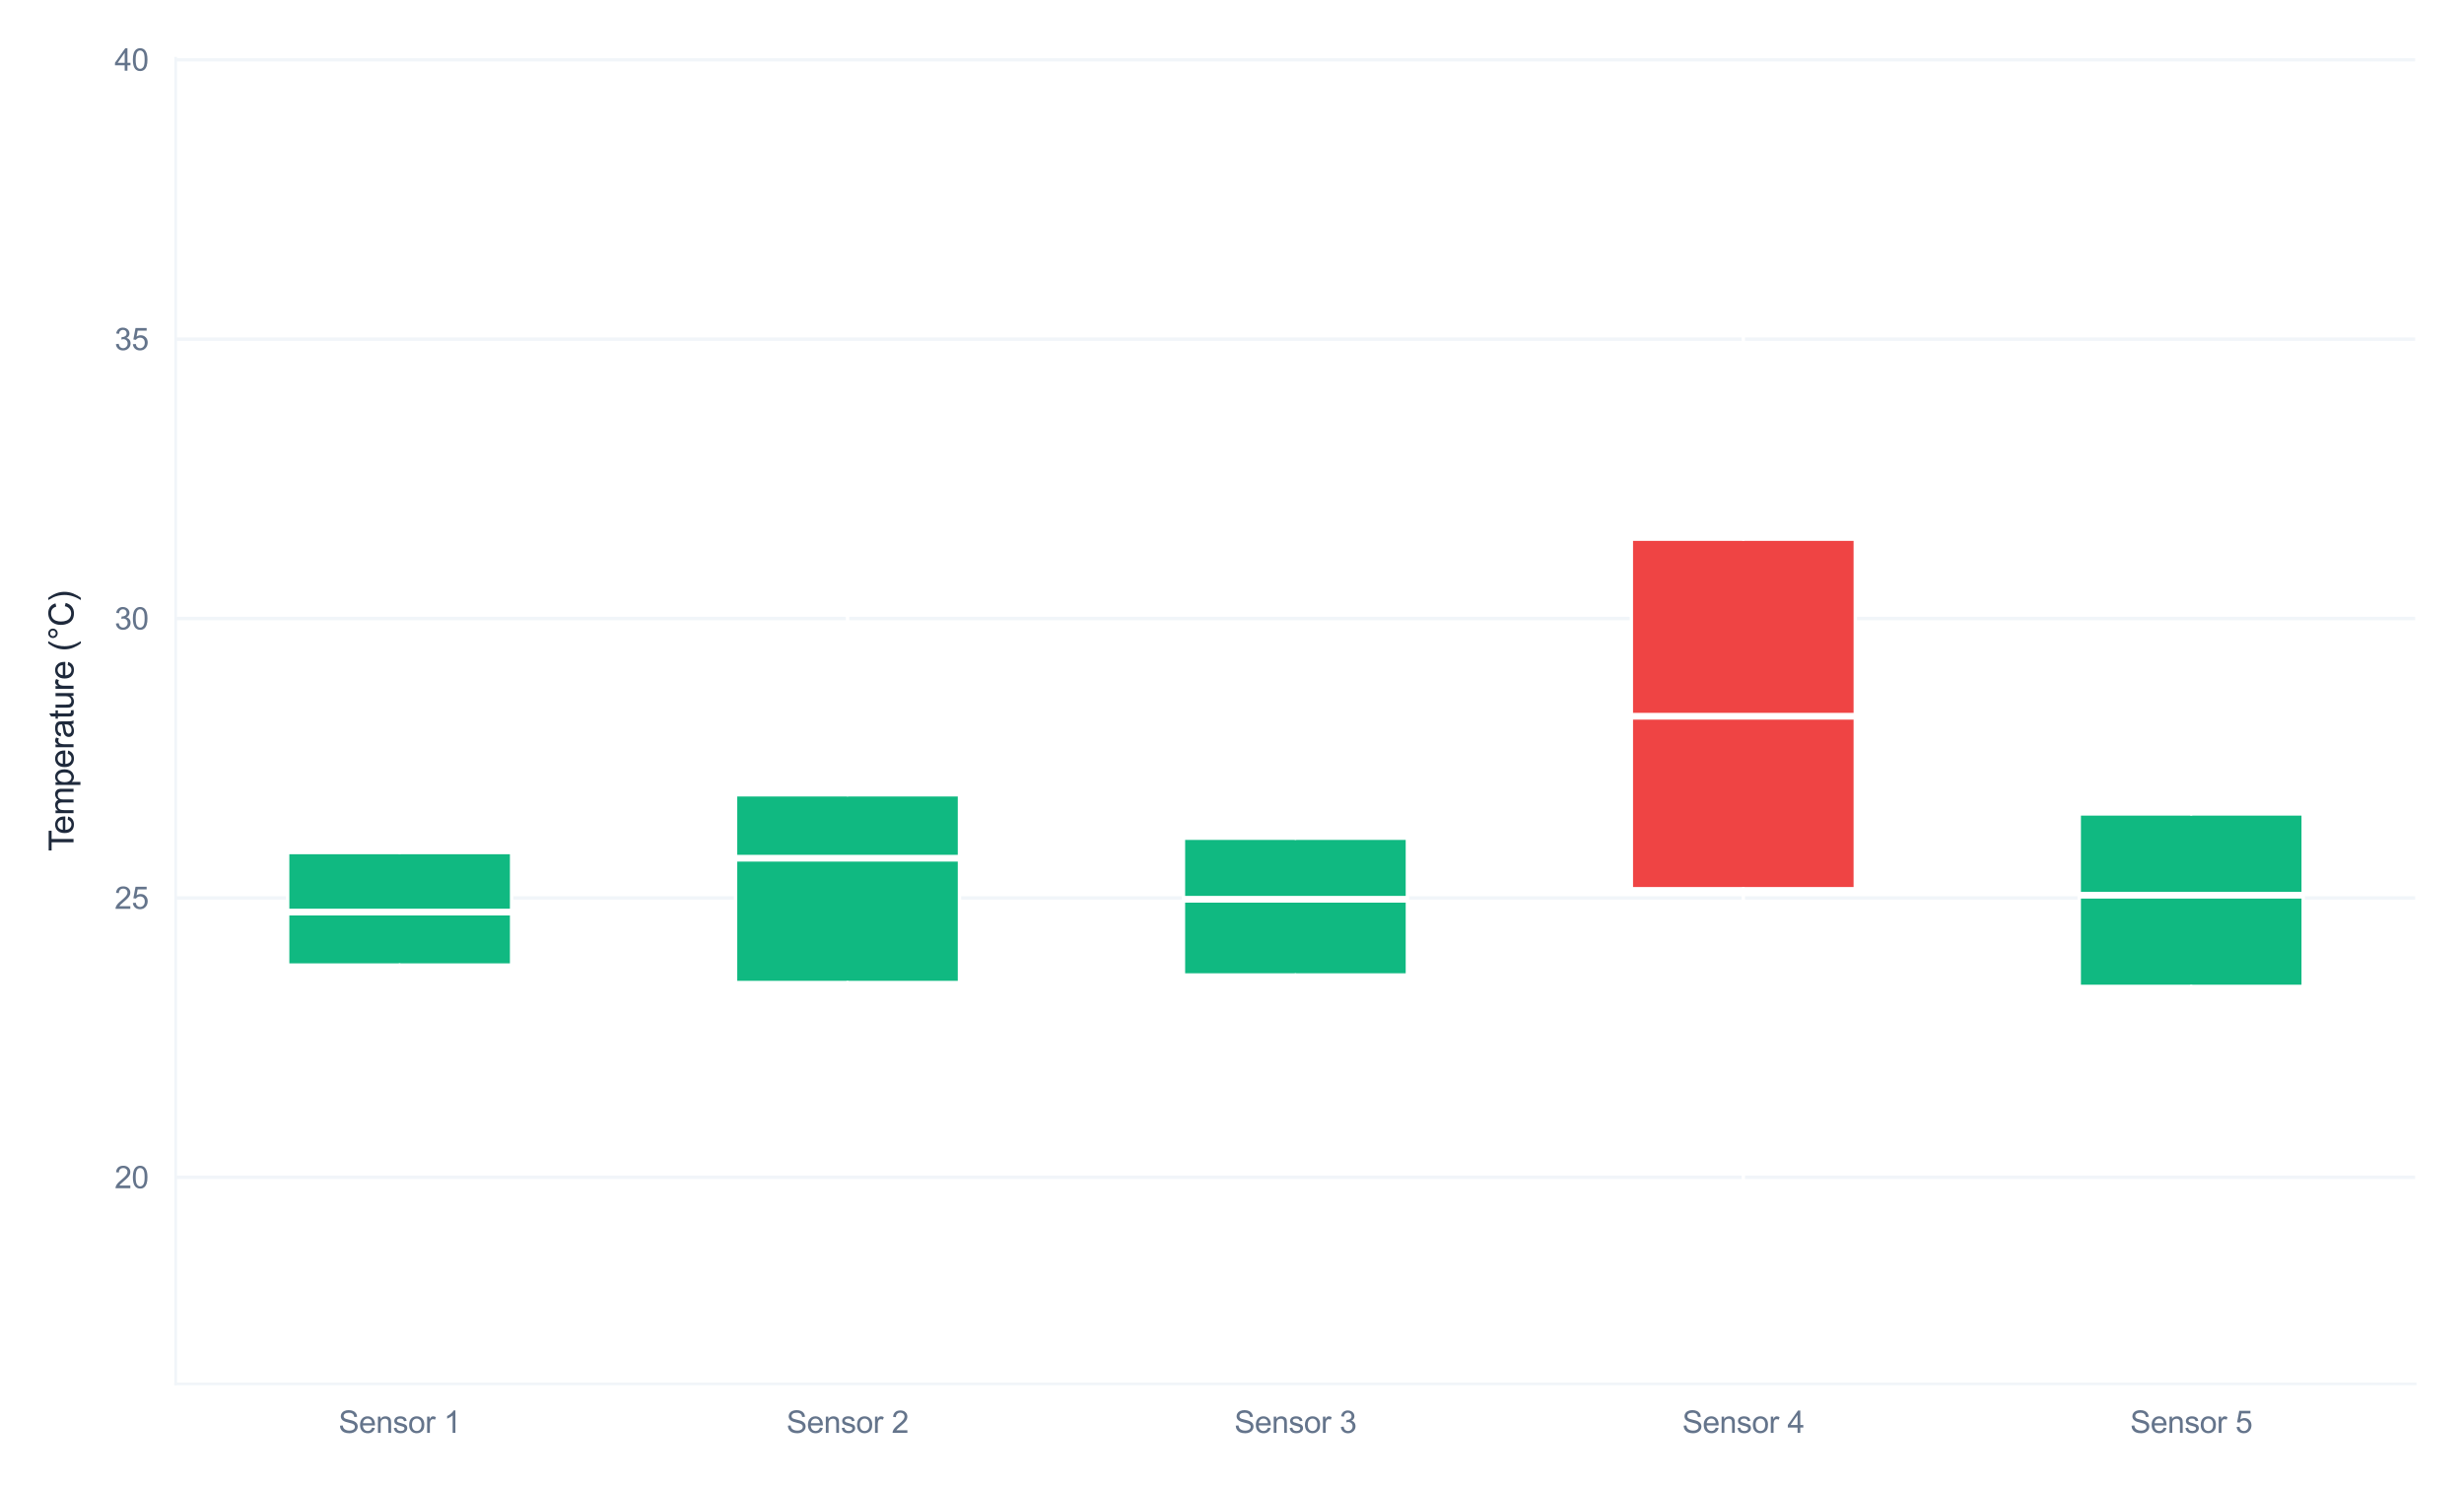 <?xml version="1.0" encoding="utf-8" standalone="no"?>
<!DOCTYPE svg PUBLIC "-//W3C//DTD SVG 1.1//EN"
  "http://www.w3.org/Graphics/SVG/1.1/DTD/svg11.dtd">
<svg xmlns:xlink="http://www.w3.org/1999/xlink" viewBox="0 0 726.434 438.704" xmlns="http://www.w3.org/2000/svg" version="1.1">
 <defs>
  <style type="text/css">*{stroke-linejoin: round; stroke-linecap: butt}</style>
 </defs>
 <g id="figure_1">
  <g id="patch_1">
   <path d="M 0 438.704 
L 726.434 438.704 
L 726.434 -0 
L 0 -0 
z
" style="fill: #ffffff"/>
  </g>
  <g id="axes_1">
   <g id="patch_2">
    <path d="M 51.794 408.074 
L 712.034 408.074 
L 712.034 17.169 
L 51.794 17.169 
z
" style="fill: #ffffff"/>
   </g>
   <g id="matplotlib.axis_1">
    <g id="xtick_1">
     <g id="line2d_1">
      <path d="M 117.818 408.074 
L 117.818 17.169 
" clip-path="url(#p2ec7165769)" style="fill: none; stroke: #ffffff; stroke-width: 0.8; stroke-linecap: round"/>
     </g>
     <g id="text_1">
      <!-- Sensor 1 -->
      <g style="fill: #64748b" transform="translate(99.808 422.516) scale(0.09 -0.09)">
       <defs>
        <path id="ArialMT-53" d="M 288 1472 
L 859 1522 
Q 900 1178 1048 958 
Q 1197 738 1509 602 
Q 1822 466 2213 466 
Q 2559 466 2825 569 
Q 3091 672 3220 851 
Q 3350 1031 3350 1244 
Q 3350 1459 3225 1620 
Q 3100 1781 2813 1891 
Q 2628 1963 1997 2114 
Q 1366 2266 1113 2400 
Q 784 2572 623 2826 
Q 463 3081 463 3397 
Q 463 3744 659 4045 
Q 856 4347 1234 4503 
Q 1613 4659 2075 4659 
Q 2584 4659 2973 4495 
Q 3363 4331 3572 4012 
Q 3781 3694 3797 3291 
L 3216 3247 
Q 3169 3681 2898 3903 
Q 2628 4125 2100 4125 
Q 1550 4125 1298 3923 
Q 1047 3722 1047 3438 
Q 1047 3191 1225 3031 
Q 1400 2872 2139 2705 
Q 2878 2538 3153 2413 
Q 3553 2228 3743 1945 
Q 3934 1663 3934 1294 
Q 3934 928 3725 604 
Q 3516 281 3123 101 
Q 2731 -78 2241 -78 
Q 1619 -78 1198 103 
Q 778 284 539 648 
Q 300 1013 288 1472 
z
" transform="scale(0.016)"/>
        <path id="ArialMT-65" d="M 2694 1069 
L 3275 997 
Q 3138 488 2766 206 
Q 2394 -75 1816 -75 
Q 1088 -75 661 373 
Q 234 822 234 1631 
Q 234 2469 665 2931 
Q 1097 3394 1784 3394 
Q 2450 3394 2872 2941 
Q 3294 2488 3294 1666 
Q 3294 1616 3291 1516 
L 816 1516 
Q 847 969 1125 678 
Q 1403 388 1819 388 
Q 2128 388 2347 550 
Q 2566 713 2694 1069 
z
M 847 1978 
L 2700 1978 
Q 2663 2397 2488 2606 
Q 2219 2931 1791 2931 
Q 1403 2931 1139 2672 
Q 875 2413 847 1978 
z
" transform="scale(0.016)"/>
        <path id="ArialMT-6e" d="M 422 0 
L 422 3319 
L 928 3319 
L 928 2847 
Q 1294 3394 1984 3394 
Q 2284 3394 2536 3286 
Q 2788 3178 2913 3003 
Q 3038 2828 3088 2588 
Q 3119 2431 3119 2041 
L 3119 0 
L 2556 0 
L 2556 2019 
Q 2556 2363 2490 2533 
Q 2425 2703 2258 2804 
Q 2091 2906 1866 2906 
Q 1506 2906 1245 2678 
Q 984 2450 984 1813 
L 984 0 
L 422 0 
z
" transform="scale(0.016)"/>
        <path id="ArialMT-73" d="M 197 991 
L 753 1078 
Q 800 744 1014 566 
Q 1228 388 1613 388 
Q 2000 388 2187 545 
Q 2375 703 2375 916 
Q 2375 1106 2209 1216 
Q 2094 1291 1634 1406 
Q 1016 1563 777 1677 
Q 538 1791 414 1992 
Q 291 2194 291 2438 
Q 291 2659 392 2848 
Q 494 3038 669 3163 
Q 800 3259 1026 3326 
Q 1253 3394 1513 3394 
Q 1903 3394 2198 3281 
Q 2494 3169 2634 2976 
Q 2775 2784 2828 2463 
L 2278 2388 
Q 2241 2644 2061 2787 
Q 1881 2931 1553 2931 
Q 1166 2931 1000 2803 
Q 834 2675 834 2503 
Q 834 2394 903 2306 
Q 972 2216 1119 2156 
Q 1203 2125 1616 2013 
Q 2213 1853 2448 1751 
Q 2684 1650 2818 1456 
Q 2953 1263 2953 975 
Q 2953 694 2789 445 
Q 2625 197 2315 61 
Q 2006 -75 1616 -75 
Q 969 -75 630 194 
Q 291 463 197 991 
z
" transform="scale(0.016)"/>
        <path id="ArialMT-6f" d="M 213 1659 
Q 213 2581 725 3025 
Q 1153 3394 1769 3394 
Q 2453 3394 2887 2945 
Q 3322 2497 3322 1706 
Q 3322 1066 3130 698 
Q 2938 331 2570 128 
Q 2203 -75 1769 -75 
Q 1072 -75 642 372 
Q 213 819 213 1659 
z
M 791 1659 
Q 791 1022 1069 705 
Q 1347 388 1769 388 
Q 2188 388 2466 706 
Q 2744 1025 2744 1678 
Q 2744 2294 2464 2611 
Q 2184 2928 1769 2928 
Q 1347 2928 1069 2612 
Q 791 2297 791 1659 
z
" transform="scale(0.016)"/>
        <path id="ArialMT-72" d="M 416 0 
L 416 3319 
L 922 3319 
L 922 2816 
Q 1116 3169 1280 3281 
Q 1444 3394 1641 3394 
Q 1925 3394 2219 3213 
L 2025 2691 
Q 1819 2813 1613 2813 
Q 1428 2813 1281 2702 
Q 1134 2591 1072 2394 
Q 978 2094 978 1738 
L 978 0 
L 416 0 
z
" transform="scale(0.016)"/>
        <path id="ArialMT-20" transform="scale(0.016)"/>
        <path id="ArialMT-31" d="M 2384 0 
L 1822 0 
L 1822 3584 
Q 1619 3391 1289 3197 
Q 959 3003 697 2906 
L 697 3450 
Q 1169 3672 1522 3987 
Q 1875 4303 2022 4600 
L 2384 4600 
L 2384 0 
z
" transform="scale(0.016)"/>
       </defs>
       <use xlink:href="#ArialMT-53"/>
       <use xlink:href="#ArialMT-65" transform="translate(66.699 0)"/>
       <use xlink:href="#ArialMT-6e" transform="translate(122.314 0)"/>
       <use xlink:href="#ArialMT-73" transform="translate(177.93 0)"/>
       <use xlink:href="#ArialMT-6f" transform="translate(227.93 0)"/>
       <use xlink:href="#ArialMT-72" transform="translate(283.545 0)"/>
       <use xlink:href="#ArialMT-20" transform="translate(316.846 0)"/>
       <use xlink:href="#ArialMT-31" transform="translate(344.629 0)"/>
      </g>
     </g>
    </g>
    <g id="xtick_2">
     <g id="line2d_2">
      <path d="M 249.866 408.074 
L 249.866 17.169 
" clip-path="url(#p2ec7165769)" style="fill: none; stroke: #ffffff; stroke-width: 0.8; stroke-linecap: round"/>
     </g>
     <g id="text_2">
      <!-- Sensor 2 -->
      <g style="fill: #64748b" transform="translate(231.856 422.516) scale(0.09 -0.09)">
       <defs>
        <path id="ArialMT-32" d="M 3222 541 
L 3222 0 
L 194 0 
Q 188 203 259 391 
Q 375 700 629 1000 
Q 884 1300 1366 1694 
Q 2113 2306 2375 2664 
Q 2638 3022 2638 3341 
Q 2638 3675 2398 3904 
Q 2159 4134 1775 4134 
Q 1369 4134 1125 3890 
Q 881 3647 878 3216 
L 300 3275 
Q 359 3922 746 4261 
Q 1134 4600 1788 4600 
Q 2447 4600 2831 4234 
Q 3216 3869 3216 3328 
Q 3216 3053 3103 2787 
Q 2991 2522 2730 2228 
Q 2469 1934 1863 1422 
Q 1356 997 1212 845 
Q 1069 694 975 541 
L 3222 541 
z
" transform="scale(0.016)"/>
       </defs>
       <use xlink:href="#ArialMT-53"/>
       <use xlink:href="#ArialMT-65" transform="translate(66.699 0)"/>
       <use xlink:href="#ArialMT-6e" transform="translate(122.314 0)"/>
       <use xlink:href="#ArialMT-73" transform="translate(177.93 0)"/>
       <use xlink:href="#ArialMT-6f" transform="translate(227.93 0)"/>
       <use xlink:href="#ArialMT-72" transform="translate(283.545 0)"/>
       <use xlink:href="#ArialMT-20" transform="translate(316.846 0)"/>
       <use xlink:href="#ArialMT-32" transform="translate(344.629 0)"/>
      </g>
     </g>
    </g>
    <g id="xtick_3">
     <g id="line2d_3">
      <path d="M 381.914 408.074 
L 381.914 17.169 
" clip-path="url(#p2ec7165769)" style="fill: none; stroke: #ffffff; stroke-width: 0.8; stroke-linecap: round"/>
     </g>
     <g id="text_3">
      <!-- Sensor 3 -->
      <g style="fill: #64748b" transform="translate(363.904 422.516) scale(0.09 -0.09)">
       <defs>
        <path id="ArialMT-33" d="M 269 1209 
L 831 1284 
Q 928 806 1161 595 
Q 1394 384 1728 384 
Q 2125 384 2398 659 
Q 2672 934 2672 1341 
Q 2672 1728 2419 1979 
Q 2166 2231 1775 2231 
Q 1616 2231 1378 2169 
L 1441 2663 
Q 1497 2656 1531 2656 
Q 1891 2656 2178 2843 
Q 2466 3031 2466 3422 
Q 2466 3731 2256 3934 
Q 2047 4138 1716 4138 
Q 1388 4138 1169 3931 
Q 950 3725 888 3313 
L 325 3413 
Q 428 3978 793 4289 
Q 1159 4600 1703 4600 
Q 2078 4600 2393 4439 
Q 2709 4278 2876 4000 
Q 3044 3722 3044 3409 
Q 3044 3113 2884 2869 
Q 2725 2625 2413 2481 
Q 2819 2388 3044 2092 
Q 3269 1797 3269 1353 
Q 3269 753 2831 336 
Q 2394 -81 1725 -81 
Q 1122 -81 723 278 
Q 325 638 269 1209 
z
" transform="scale(0.016)"/>
       </defs>
       <use xlink:href="#ArialMT-53"/>
       <use xlink:href="#ArialMT-65" transform="translate(66.699 0)"/>
       <use xlink:href="#ArialMT-6e" transform="translate(122.314 0)"/>
       <use xlink:href="#ArialMT-73" transform="translate(177.93 0)"/>
       <use xlink:href="#ArialMT-6f" transform="translate(227.93 0)"/>
       <use xlink:href="#ArialMT-72" transform="translate(283.545 0)"/>
       <use xlink:href="#ArialMT-20" transform="translate(316.846 0)"/>
       <use xlink:href="#ArialMT-33" transform="translate(344.629 0)"/>
      </g>
     </g>
    </g>
    <g id="xtick_4">
     <g id="line2d_4">
      <path d="M 513.962 408.074 
L 513.962 17.169 
" clip-path="url(#p2ec7165769)" style="fill: none; stroke: #ffffff; stroke-width: 0.8; stroke-linecap: round"/>
     </g>
     <g id="text_4">
      <!-- Sensor 4 -->
      <g style="fill: #64748b" transform="translate(495.952 422.516) scale(0.09 -0.09)">
       <defs>
        <path id="ArialMT-34" d="M 2069 0 
L 2069 1097 
L 81 1097 
L 81 1613 
L 2172 4581 
L 2631 4581 
L 2631 1613 
L 3250 1613 
L 3250 1097 
L 2631 1097 
L 2631 0 
L 2069 0 
z
M 2069 1613 
L 2069 3678 
L 634 1613 
L 2069 1613 
z
" transform="scale(0.016)"/>
       </defs>
       <use xlink:href="#ArialMT-53"/>
       <use xlink:href="#ArialMT-65" transform="translate(66.699 0)"/>
       <use xlink:href="#ArialMT-6e" transform="translate(122.314 0)"/>
       <use xlink:href="#ArialMT-73" transform="translate(177.93 0)"/>
       <use xlink:href="#ArialMT-6f" transform="translate(227.93 0)"/>
       <use xlink:href="#ArialMT-72" transform="translate(283.545 0)"/>
       <use xlink:href="#ArialMT-20" transform="translate(316.846 0)"/>
       <use xlink:href="#ArialMT-34" transform="translate(344.629 0)"/>
      </g>
     </g>
    </g>
    <g id="xtick_5">
     <g id="line2d_5">
      <path d="M 646.01 408.074 
L 646.01 17.169 
" clip-path="url(#p2ec7165769)" style="fill: none; stroke: #ffffff; stroke-width: 0.8; stroke-linecap: round"/>
     </g>
     <g id="text_5">
      <!-- Sensor 5 -->
      <g style="fill: #64748b" transform="translate(628 422.516) scale(0.09 -0.09)">
       <defs>
        <path id="ArialMT-35" d="M 266 1200 
L 856 1250 
Q 922 819 1161 601 
Q 1400 384 1738 384 
Q 2144 384 2425 690 
Q 2706 997 2706 1503 
Q 2706 1984 2436 2262 
Q 2166 2541 1728 2541 
Q 1456 2541 1237 2417 
Q 1019 2294 894 2097 
L 366 2166 
L 809 4519 
L 3088 4519 
L 3088 3981 
L 1259 3981 
L 1013 2750 
Q 1425 3038 1878 3038 
Q 2478 3038 2890 2622 
Q 3303 2206 3303 1553 
Q 3303 931 2941 478 
Q 2500 -78 1738 -78 
Q 1113 -78 717 272 
Q 322 622 266 1200 
z
" transform="scale(0.016)"/>
       </defs>
       <use xlink:href="#ArialMT-53"/>
       <use xlink:href="#ArialMT-65" transform="translate(66.699 0)"/>
       <use xlink:href="#ArialMT-6e" transform="translate(122.314 0)"/>
       <use xlink:href="#ArialMT-73" transform="translate(177.93 0)"/>
       <use xlink:href="#ArialMT-6f" transform="translate(227.93 0)"/>
       <use xlink:href="#ArialMT-72" transform="translate(283.545 0)"/>
       <use xlink:href="#ArialMT-20" transform="translate(316.846 0)"/>
       <use xlink:href="#ArialMT-35" transform="translate(344.629 0)"/>
      </g>
     </g>
    </g>
   </g>
   <g id="matplotlib.axis_2">
    <g id="ytick_1">
     <g id="line2d_6">
      <path d="M 51.794 347.146 
L 712.034 347.146 
" clip-path="url(#p2ec7165769)" style="fill: none; stroke: #f1f5f9; stroke-linecap: round"/>
     </g>
     <g id="text_6">
      <!-- 20 -->
      <g style="fill: #64748b" transform="translate(33.784 350.367) scale(0.09 -0.09)">
       <defs>
        <path id="ArialMT-30" d="M 266 2259 
Q 266 3072 433 3567 
Q 600 4063 929 4331 
Q 1259 4600 1759 4600 
Q 2128 4600 2406 4451 
Q 2684 4303 2865 4023 
Q 3047 3744 3150 3342 
Q 3253 2941 3253 2259 
Q 3253 1453 3087 958 
Q 2922 463 2592 192 
Q 2263 -78 1759 -78 
Q 1097 -78 719 397 
Q 266 969 266 2259 
z
M 844 2259 
Q 844 1131 1108 757 
Q 1372 384 1759 384 
Q 2147 384 2411 759 
Q 2675 1134 2675 2259 
Q 2675 3391 2411 3762 
Q 2147 4134 1753 4134 
Q 1366 4134 1134 3806 
Q 844 3388 844 2259 
z
" transform="scale(0.016)"/>
       </defs>
       <use xlink:href="#ArialMT-32"/>
       <use xlink:href="#ArialMT-30" transform="translate(55.615 0)"/>
      </g>
     </g>
    </g>
    <g id="ytick_2">
     <g id="line2d_7">
      <path d="M 51.794 264.765 
L 712.034 264.765 
" clip-path="url(#p2ec7165769)" style="fill: none; stroke: #f1f5f9; stroke-linecap: round"/>
     </g>
     <g id="text_7">
      <!-- 25 -->
      <g style="fill: #64748b" transform="translate(33.784 267.986) scale(0.09 -0.09)">
       <use xlink:href="#ArialMT-32"/>
       <use xlink:href="#ArialMT-35" transform="translate(55.615 0)"/>
      </g>
     </g>
    </g>
    <g id="ytick_3">
     <g id="line2d_8">
      <path d="M 51.794 182.384 
L 712.034 182.384 
" clip-path="url(#p2ec7165769)" style="fill: none; stroke: #f1f5f9; stroke-linecap: round"/>
     </g>
     <g id="text_8">
      <!-- 30 -->
      <g style="fill: #64748b" transform="translate(33.784 185.605) scale(0.09 -0.09)">
       <use xlink:href="#ArialMT-33"/>
       <use xlink:href="#ArialMT-30" transform="translate(55.615 0)"/>
      </g>
     </g>
    </g>
    <g id="ytick_4">
     <g id="line2d_9">
      <path d="M 51.794 100.002 
L 712.034 100.002 
" clip-path="url(#p2ec7165769)" style="fill: none; stroke: #f1f5f9; stroke-linecap: round"/>
     </g>
     <g id="text_9">
      <!-- 35 -->
      <g style="fill: #64748b" transform="translate(33.784 103.223) scale(0.09 -0.09)">
       <use xlink:href="#ArialMT-33"/>
       <use xlink:href="#ArialMT-35" transform="translate(55.615 0)"/>
      </g>
     </g>
    </g>
    <g id="ytick_5">
     <g id="line2d_10">
      <path d="M 51.794 17.621 
L 712.034 17.621 
" clip-path="url(#p2ec7165769)" style="fill: none; stroke: #f1f5f9; stroke-linecap: round"/>
     </g>
     <g id="text_10">
      <!-- 40 -->
      <g style="fill: #64748b" transform="translate(33.784 20.842) scale(0.09 -0.09)">
       <use xlink:href="#ArialMT-34"/>
       <use xlink:href="#ArialMT-30" transform="translate(55.615 0)"/>
      </g>
     </g>
    </g>
    <g id="text_11">
     <!-- Temperature (°C) -->
     <g style="fill: #1e293b" transform="translate(21.68 251.014) rotate(-90) scale(0.1 -0.1)">
      <defs>
       <path id="ArialMT-54" d="M 1659 0 
L 1659 4041 
L 150 4041 
L 150 4581 
L 3781 4581 
L 3781 4041 
L 2266 4041 
L 2266 0 
L 1659 0 
z
" transform="scale(0.016)"/>
       <path id="ArialMT-6d" d="M 422 0 
L 422 3319 
L 925 3319 
L 925 2853 
Q 1081 3097 1340 3245 
Q 1600 3394 1931 3394 
Q 2300 3394 2536 3241 
Q 2772 3088 2869 2813 
Q 3263 3394 3894 3394 
Q 4388 3394 4653 3120 
Q 4919 2847 4919 2278 
L 4919 0 
L 4359 0 
L 4359 2091 
Q 4359 2428 4304 2576 
Q 4250 2725 4106 2815 
Q 3963 2906 3769 2906 
Q 3419 2906 3187 2673 
Q 2956 2441 2956 1928 
L 2956 0 
L 2394 0 
L 2394 2156 
Q 2394 2531 2256 2718 
Q 2119 2906 1806 2906 
Q 1569 2906 1367 2781 
Q 1166 2656 1075 2415 
Q 984 2175 984 1722 
L 984 0 
L 422 0 
z
" transform="scale(0.016)"/>
       <path id="ArialMT-70" d="M 422 -1272 
L 422 3319 
L 934 3319 
L 934 2888 
Q 1116 3141 1344 3267 
Q 1572 3394 1897 3394 
Q 2322 3394 2647 3175 
Q 2972 2956 3137 2557 
Q 3303 2159 3303 1684 
Q 3303 1175 3120 767 
Q 2938 359 2589 142 
Q 2241 -75 1856 -75 
Q 1575 -75 1351 44 
Q 1128 163 984 344 
L 984 -1272 
L 422 -1272 
z
M 931 1641 
Q 931 1000 1190 694 
Q 1450 388 1819 388 
Q 2194 388 2461 705 
Q 2728 1022 2728 1688 
Q 2728 2322 2467 2637 
Q 2206 2953 1844 2953 
Q 1484 2953 1207 2617 
Q 931 2281 931 1641 
z
" transform="scale(0.016)"/>
       <path id="ArialMT-61" d="M 2588 409 
Q 2275 144 1986 34 
Q 1697 -75 1366 -75 
Q 819 -75 525 192 
Q 231 459 231 875 
Q 231 1119 342 1320 
Q 453 1522 633 1644 
Q 813 1766 1038 1828 
Q 1203 1872 1538 1913 
Q 2219 1994 2541 2106 
Q 2544 2222 2544 2253 
Q 2544 2597 2384 2738 
Q 2169 2928 1744 2928 
Q 1347 2928 1158 2789 
Q 969 2650 878 2297 
L 328 2372 
Q 403 2725 575 2942 
Q 747 3159 1072 3276 
Q 1397 3394 1825 3394 
Q 2250 3394 2515 3294 
Q 2781 3194 2906 3042 
Q 3031 2891 3081 2659 
Q 3109 2516 3109 2141 
L 3109 1391 
Q 3109 606 3145 398 
Q 3181 191 3288 0 
L 2700 0 
Q 2613 175 2588 409 
z
M 2541 1666 
Q 2234 1541 1622 1453 
Q 1275 1403 1131 1340 
Q 988 1278 909 1158 
Q 831 1038 831 891 
Q 831 666 1001 516 
Q 1172 366 1500 366 
Q 1825 366 2078 508 
Q 2331 650 2450 897 
Q 2541 1088 2541 1459 
L 2541 1666 
z
" transform="scale(0.016)"/>
       <path id="ArialMT-74" d="M 1650 503 
L 1731 6 
Q 1494 -44 1306 -44 
Q 1000 -44 831 53 
Q 663 150 594 308 
Q 525 466 525 972 
L 525 2881 
L 113 2881 
L 113 3319 
L 525 3319 
L 525 4141 
L 1084 4478 
L 1084 3319 
L 1650 3319 
L 1650 2881 
L 1084 2881 
L 1084 941 
Q 1084 700 1114 631 
Q 1144 563 1211 522 
Q 1278 481 1403 481 
Q 1497 481 1650 503 
z
" transform="scale(0.016)"/>
       <path id="ArialMT-75" d="M 2597 0 
L 2597 488 
Q 2209 -75 1544 -75 
Q 1250 -75 995 37 
Q 741 150 617 320 
Q 494 491 444 738 
Q 409 903 409 1263 
L 409 3319 
L 972 3319 
L 972 1478 
Q 972 1038 1006 884 
Q 1059 663 1231 536 
Q 1403 409 1656 409 
Q 1909 409 2131 539 
Q 2353 669 2445 892 
Q 2538 1116 2538 1541 
L 2538 3319 
L 3100 3319 
L 3100 0 
L 2597 0 
z
" transform="scale(0.016)"/>
       <path id="ArialMT-28" d="M 1497 -1347 
Q 1031 -759 709 28 
Q 388 816 388 1659 
Q 388 2403 628 3084 
Q 909 3875 1497 4659 
L 1900 4659 
Q 1522 4009 1400 3731 
Q 1209 3300 1100 2831 
Q 966 2247 966 1656 
Q 966 153 1900 -1347 
L 1497 -1347 
z
" transform="scale(0.016)"/>
       <path id="ArialMT-b0" d="M 400 3794 
Q 400 4153 654 4406 
Q 909 4659 1266 4659 
Q 1628 4659 1881 4406 
Q 2134 4153 2134 3794 
Q 2134 3434 1879 3179 
Q 1625 2925 1266 2925 
Q 909 2925 654 3178 
Q 400 3431 400 3794 
z
M 741 3794 
Q 741 3575 895 3420 
Q 1050 3266 1269 3266 
Q 1484 3266 1639 3420 
Q 1794 3575 1794 3794 
Q 1794 4013 1639 4167 
Q 1484 4322 1269 4322 
Q 1050 4322 895 4167 
Q 741 4013 741 3794 
z
" transform="scale(0.016)"/>
       <path id="ArialMT-43" d="M 3763 1606 
L 4369 1453 
Q 4178 706 3683 314 
Q 3188 -78 2472 -78 
Q 1731 -78 1267 223 
Q 803 525 561 1097 
Q 319 1669 319 2325 
Q 319 3041 592 3573 
Q 866 4106 1370 4382 
Q 1875 4659 2481 4659 
Q 3169 4659 3637 4309 
Q 4106 3959 4291 3325 
L 3694 3184 
Q 3534 3684 3231 3912 
Q 2928 4141 2469 4141 
Q 1941 4141 1586 3887 
Q 1231 3634 1087 3207 
Q 944 2781 944 2328 
Q 944 1744 1114 1308 
Q 1284 872 1643 656 
Q 2003 441 2422 441 
Q 2931 441 3284 734 
Q 3638 1028 3763 1606 
z
" transform="scale(0.016)"/>
       <path id="ArialMT-29" d="M 791 -1347 
L 388 -1347 
Q 1322 153 1322 1656 
Q 1322 2244 1188 2822 
Q 1081 3291 891 3722 
Q 769 4003 388 4659 
L 791 4659 
Q 1378 3875 1659 3084 
Q 1900 2403 1900 1659 
Q 1900 816 1576 28 
Q 1253 -759 791 -1347 
z
" transform="scale(0.016)"/>
      </defs>
      <use xlink:href="#ArialMT-54"/>
      <use xlink:href="#ArialMT-65" transform="translate(49.959 0)"/>
      <use xlink:href="#ArialMT-6d" transform="translate(105.574 0)"/>
      <use xlink:href="#ArialMT-70" transform="translate(188.875 0)"/>
      <use xlink:href="#ArialMT-65" transform="translate(244.49 0)"/>
      <use xlink:href="#ArialMT-72" transform="translate(300.105 0)"/>
      <use xlink:href="#ArialMT-61" transform="translate(333.406 0)"/>
      <use xlink:href="#ArialMT-74" transform="translate(389.021 0)"/>
      <use xlink:href="#ArialMT-75" transform="translate(416.805 0)"/>
      <use xlink:href="#ArialMT-72" transform="translate(472.42 0)"/>
      <use xlink:href="#ArialMT-65" transform="translate(505.721 0)"/>
      <use xlink:href="#ArialMT-20" transform="translate(561.336 0)"/>
      <use xlink:href="#ArialMT-28" transform="translate(589.119 0)"/>
      <use xlink:href="#ArialMT-b0" transform="translate(622.42 0)"/>
      <use xlink:href="#ArialMT-43" transform="translate(662.41 0)"/>
      <use xlink:href="#ArialMT-29" transform="translate(734.627 0)"/>
     </g>
    </g>
   </g>
   <g id="patch_3">
    <path d="M 84.806 284.566 
L 150.83 284.566 
L 150.83 251.388 
L 84.806 251.388 
L 84.806 284.566 
z
" clip-path="url(#p2ec7165769)" style="fill: #10b981; stroke: #ffffff; stroke-linejoin: miter"/>
   </g>
   <g id="line2d_11">
    <path d="M 117.818 284.566 
L 117.818 330.26 
" clip-path="url(#p2ec7165769)" style="fill: none; stroke: #ffffff; stroke-linecap: round"/>
   </g>
   <g id="line2d_12">
    <path d="M 117.818 251.388 
L 117.818 203.728 
" clip-path="url(#p2ec7165769)" style="fill: none; stroke: #ffffff; stroke-linecap: round"/>
   </g>
   <g id="line2d_13">
    <path d="M 101.312 330.26 
L 134.324 330.26 
" clip-path="url(#p2ec7165769)" style="fill: none; stroke: #ffffff; stroke-linecap: round"/>
   </g>
   <g id="line2d_14">
    <path d="M 101.312 203.728 
L 134.324 203.728 
" clip-path="url(#p2ec7165769)" style="fill: none; stroke: #ffffff; stroke-linecap: round"/>
   </g>
   <g id="line2d_15">
    <defs>
     <path id="m033812a791" d="M 0 2 
C 0.53 2 1.039 1.789 1.414 1.414 
C 1.789 1.039 2 0.53 2 0 
C 2 -0.53 1.789 -1.039 1.414 -1.414 
C 1.039 -1.789 0.53 -2 0 -2 
C -0.53 -2 -1.039 -1.789 -1.414 -1.414 
C -1.789 -1.039 -2 -0.53 -2 0 
C -2 0.53 -1.789 1.039 -1.414 1.414 
C -1.039 1.789 -0.53 2 0 2 
z
" style="stroke: #ffffff; stroke-opacity: 0.5"/>
    </defs>
    <g clip-path="url(#p2ec7165769)">
     <use xlink:href="#m033812a791" x="117.818" y="351.092" style="fill-opacity: 0; stroke: #ffffff; stroke-opacity: 0.5"/>
    </g>
   </g>
   <g id="patch_4">
    <path d="M 216.854 289.712 
L 282.878 289.712 
L 282.878 234.359 
L 216.854 234.359 
L 216.854 289.712 
z
" clip-path="url(#p2ec7165769)" style="fill: #10b981; stroke: #ffffff; stroke-linejoin: miter"/>
   </g>
   <g id="line2d_16">
    <path d="M 249.866 289.712 
L 249.866 335.562 
" clip-path="url(#p2ec7165769)" style="fill: none; stroke: #ffffff; stroke-linecap: round"/>
   </g>
   <g id="line2d_17">
    <path d="M 249.866 234.359 
L 249.866 155.064 
" clip-path="url(#p2ec7165769)" style="fill: none; stroke: #ffffff; stroke-linecap: round"/>
   </g>
   <g id="line2d_18">
    <path d="M 233.36 335.562 
L 266.372 335.562 
" clip-path="url(#p2ec7165769)" style="fill: none; stroke: #ffffff; stroke-linecap: round"/>
   </g>
   <g id="line2d_19">
    <path d="M 233.36 155.064 
L 266.372 155.064 
" clip-path="url(#p2ec7165769)" style="fill: none; stroke: #ffffff; stroke-linecap: round"/>
   </g>
   <g id="line2d_20">
    <g clip-path="url(#p2ec7165769)">
     <use xlink:href="#m033812a791" x="249.866" y="144.481" style="fill-opacity: 0; stroke: #ffffff; stroke-opacity: 0.5"/>
    </g>
   </g>
   <g id="patch_5">
    <path d="M 348.902 287.499 
L 414.926 287.499 
L 414.926 247.168 
L 348.902 247.168 
L 348.902 287.499 
z
" clip-path="url(#p2ec7165769)" style="fill: #10b981; stroke: #ffffff; stroke-linejoin: miter"/>
   </g>
   <g id="line2d_21">
    <path d="M 381.914 287.499 
L 381.914 328.12 
" clip-path="url(#p2ec7165769)" style="fill: none; stroke: #ffffff; stroke-linecap: round"/>
   </g>
   <g id="line2d_22">
    <path d="M 381.914 247.168 
L 381.914 199.414 
" clip-path="url(#p2ec7165769)" style="fill: none; stroke: #ffffff; stroke-linecap: round"/>
   </g>
   <g id="line2d_23">
    <path d="M 365.408 328.12 
L 398.42 328.12 
" clip-path="url(#p2ec7165769)" style="fill: none; stroke: #ffffff; stroke-linecap: round"/>
   </g>
   <g id="line2d_24">
    <path d="M 365.408 199.414 
L 398.42 199.414 
" clip-path="url(#p2ec7165769)" style="fill: none; stroke: #ffffff; stroke-linecap: round"/>
   </g>
   <g id="line2d_25">
    <g clip-path="url(#p2ec7165769)">
     <use xlink:href="#m033812a791" x="381.914" y="364.187" style="fill-opacity: 0; stroke: #ffffff; stroke-opacity: 0.5"/>
     <use xlink:href="#m033812a791" x="381.914" y="153.799" style="fill-opacity: 0; stroke: #ffffff; stroke-opacity: 0.5"/>
    </g>
   </g>
   <g id="patch_6">
    <path d="M 480.95 262.048 
L 546.974 262.048 
L 546.974 158.987 
L 480.95 158.987 
L 480.95 262.048 
z
" clip-path="url(#p2ec7165769)" style="fill: #ef4444; stroke: #ffffff; stroke-linejoin: miter"/>
   </g>
   <g id="line2d_26">
    <path d="M 513.962 262.048 
L 513.962 390.305 
" clip-path="url(#p2ec7165769)" style="fill: none; stroke: #ffffff; stroke-linecap: round"/>
   </g>
   <g id="line2d_27">
    <path d="M 513.962 158.987 
L 513.962 34.937 
" clip-path="url(#p2ec7165769)" style="fill: none; stroke: #ffffff; stroke-linecap: round"/>
   </g>
   <g id="line2d_28">
    <path d="M 497.456 390.305 
L 530.468 390.305 
" clip-path="url(#p2ec7165769)" style="fill: none; stroke: #ffffff; stroke-linecap: round"/>
   </g>
   <g id="line2d_29">
    <path d="M 497.456 34.937 
L 530.468 34.937 
" clip-path="url(#p2ec7165769)" style="fill: none; stroke: #ffffff; stroke-linecap: round"/>
   </g>
   <g id="line2d_30"/>
   <g id="patch_7">
    <path d="M 612.998 290.853 
L 679.022 290.853 
L 679.022 240.003 
L 612.998 240.003 
L 612.998 290.853 
z
" clip-path="url(#p2ec7165769)" style="fill: #10b981; stroke: #ffffff; stroke-linejoin: miter"/>
   </g>
   <g id="line2d_31">
    <path d="M 646.01 290.853 
L 646.01 337.324 
" clip-path="url(#p2ec7165769)" style="fill: none; stroke: #ffffff; stroke-linecap: round"/>
   </g>
   <g id="line2d_32">
    <path d="M 646.01 240.003 
L 646.01 193.563 
" clip-path="url(#p2ec7165769)" style="fill: none; stroke: #ffffff; stroke-linecap: round"/>
   </g>
   <g id="line2d_33">
    <path d="M 629.504 337.324 
L 662.516 337.324 
" clip-path="url(#p2ec7165769)" style="fill: none; stroke: #ffffff; stroke-linecap: round"/>
   </g>
   <g id="line2d_34">
    <path d="M 629.504 193.563 
L 662.516 193.563 
" clip-path="url(#p2ec7165769)" style="fill: none; stroke: #ffffff; stroke-linecap: round"/>
   </g>
   <g id="line2d_35">
    <g clip-path="url(#p2ec7165769)">
     <use xlink:href="#m033812a791" x="646.01" y="160.013" style="fill-opacity: 0; stroke: #ffffff; stroke-opacity: 0.5"/>
    </g>
   </g>
   <g id="line2d_36">
    <path d="M 84.806 268.948 
L 150.83 268.948 
" clip-path="url(#p2ec7165769)" style="fill: none; stroke: #ffffff; stroke-width: 2"/>
   </g>
   <g id="line2d_37">
    <path d="M 216.854 253.062 
L 282.878 253.062 
" clip-path="url(#p2ec7165769)" style="fill: none; stroke: #ffffff; stroke-width: 2"/>
   </g>
   <g id="line2d_38">
    <path d="M 348.902 265.163 
L 414.926 265.163 
" clip-path="url(#p2ec7165769)" style="fill: none; stroke: #ffffff; stroke-width: 2"/>
   </g>
   <g id="line2d_39">
    <path d="M 480.95 211.204 
L 546.974 211.204 
" clip-path="url(#p2ec7165769)" style="fill: none; stroke: #ffffff; stroke-width: 2"/>
   </g>
   <g id="line2d_40">
    <path d="M 612.998 263.971 
L 679.022 263.971 
" clip-path="url(#p2ec7165769)" style="fill: none; stroke: #ffffff; stroke-width: 2"/>
   </g>
   <g id="patch_8">
    <path d="M 51.794 408.074 
L 51.794 17.169 
" style="fill: none; stroke: #f1f5f9; stroke-width: 0.8; stroke-linejoin: miter; stroke-linecap: square"/>
   </g>
   <g id="patch_9">
    <path d="M 51.794 408.074 
L 712.034 408.074 
" style="fill: none; stroke: #f1f5f9; stroke-width: 0.8; stroke-linejoin: miter; stroke-linecap: square"/>
   </g>
  </g>
 </g>
 <defs>
  <clipPath id="p2ec7165769">
   <rect x="51.794" y="17.169" width="660.24" height="390.905"/>
  </clipPath>
 </defs>
</svg>
